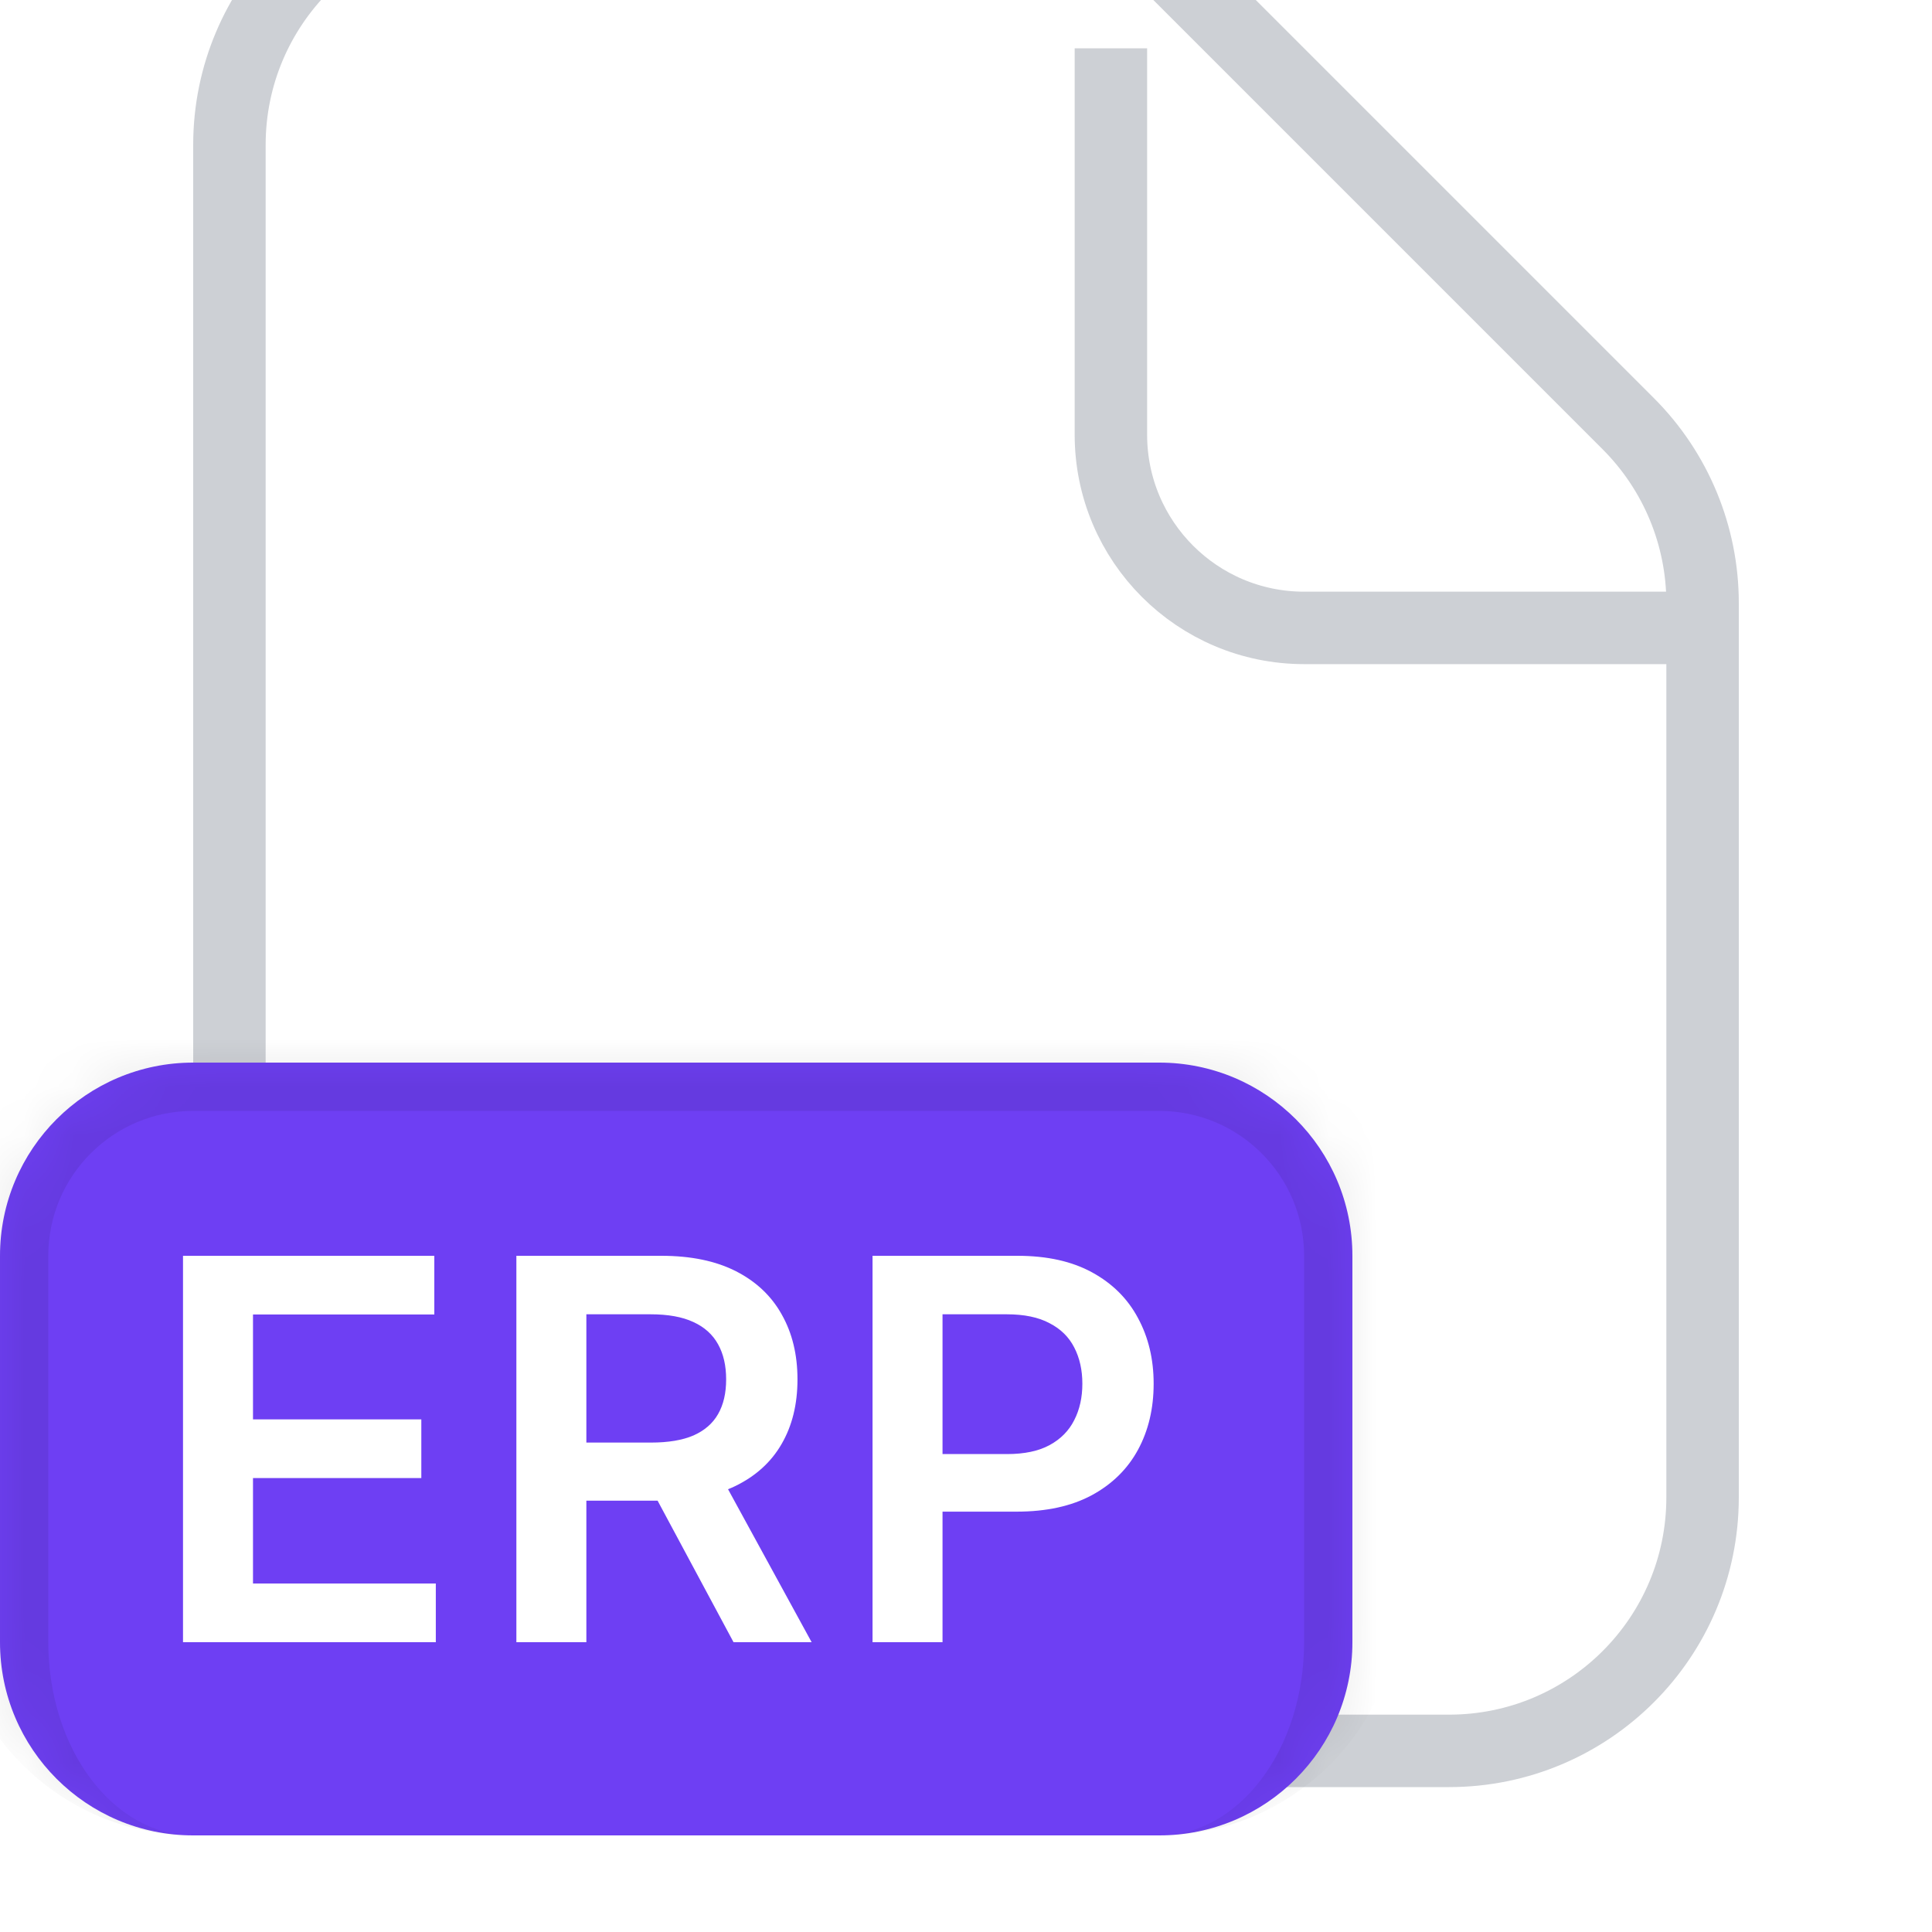 <svg width="40" height="40" viewBox="0 0 40 40" fill="none" xmlns="http://www.w3.org/2000/svg">
<g clip-path="url(#clip0_1_4940)">
<g filter="url(#filter0_di_1_4940)">
<path d="M30 40H10C6.686 40 4 37.314 4 34V6C4 2.686 6.686 0 10 0H20.515C22.106 0 23.632 0.632 24.757 1.757L34.243 11.243C35.368 12.368 36 13.894 36 15.485V34C36 37.314 33.314 40 30 40Z" fill="white"/>
<path d="M10 0.75H20.515C21.907 0.75 23.242 1.304 24.227 2.288L33.712 11.773C34.697 12.758 35.25 14.093 35.25 15.485V34C35.25 36.9 32.9 39.25 30 39.25H10C7.101 39.25 4.75 36.9 4.75 34V6C4.75 3.101 7.101 0.75 10 0.75Z" stroke="#CDD0D5" stroke-width="1.5"/>
</g>
<path d="M23 1V9C23 11.209 24.791 13 27 13H35" stroke="#CDD0D5" stroke-width="1.5"/>
<g filter="url(#filter1_i_1_4940)">
<mask id="path-4-inside-1_1_4940" fill="white">
<path d="M0 22C0 19.791 1.791 18 4 18H24C26.209 18 28 19.791 28 22V30C28 32.209 26.209 34 24 34H4C1.791 34 0 32.209 0 30V22Z"/>
</mask>
<path d="M0 22C0 19.791 1.791 18 4 18H24C26.209 18 28 19.791 28 22V30C28 32.209 26.209 34 24 34H4C1.791 34 0 32.209 0 30V22Z" fill="#6E3FF3"/>
<path d="M-1 22C-1 19.239 1.239 17 4 17H24C26.761 17 29 19.239 29 22H27C27 20.343 25.657 19 24 19H4C2.343 19 1 20.343 1 22H-1ZM28 34H0H28ZM4 34C1.239 34 -1 31.761 -1 29V22C-1 19.239 1.239 17 4 17V19C2.343 19 1 20.343 1 22V30C1 32.209 2.343 34 4 34ZM24 17C26.761 17 29 19.239 29 22V29C29 31.761 26.761 34 24 34C25.657 34 27 32.209 27 30V22C27 20.343 25.657 19 24 19V17Z" fill="black" fill-opacity="0.08" mask="url(#path-4-inside-1_1_4940)"/>
<path d="M3.789 30V22H8.992V23.215H5.238V25.387H8.723V26.602H5.238V28.785H9.023V30H3.789ZM10.691 30V22H13.691C14.305 22 14.821 22.107 15.238 22.32C15.657 22.534 15.973 22.833 16.187 23.219C16.403 23.602 16.511 24.048 16.511 24.559C16.511 25.072 16.402 25.517 16.183 25.895C15.967 26.27 15.648 26.56 15.226 26.766C14.804 26.969 14.286 27.07 13.671 27.07H11.534V25.867H13.476C13.835 25.867 14.13 25.818 14.359 25.719C14.588 25.617 14.757 25.47 14.867 25.277C14.979 25.082 15.034 24.842 15.034 24.559C15.034 24.275 14.979 24.033 14.867 23.832C14.755 23.629 14.584 23.475 14.355 23.371C14.126 23.264 13.83 23.211 13.468 23.211H12.14V30H10.691ZM14.823 26.375L16.804 30H15.187L13.242 26.375H14.823ZM18.065 30V22H21.065C21.68 22 22.195 22.115 22.612 22.344C23.031 22.573 23.348 22.888 23.561 23.289C23.777 23.688 23.885 24.141 23.885 24.648C23.885 25.162 23.777 25.617 23.561 26.016C23.345 26.414 23.026 26.728 22.604 26.957C22.182 27.184 21.663 27.297 21.046 27.297H19.057V26.105H20.85C21.209 26.105 21.504 26.043 21.733 25.918C21.962 25.793 22.131 25.621 22.241 25.402C22.353 25.184 22.409 24.932 22.409 24.648C22.409 24.365 22.353 24.115 22.241 23.898C22.131 23.682 21.961 23.514 21.729 23.395C21.5 23.272 21.204 23.211 20.842 23.211H19.514V30H18.065Z" fill="white"/>
</g>
</g>
<defs>
<filter id="filter0_di_1_4940" x="2" y="-4" width="36" height="47" filterUnits="userSpaceOnUse" color-interpolation-filters="sRGB">
<feFlood flood-opacity="0" result="BackgroundImageFix"/>
<feColorMatrix in="SourceAlpha" type="matrix" values="0 0 0 0 0 0 0 0 0 0 0 0 0 0 0 0 0 0 127 0" result="hardAlpha"/>
<feOffset dy="1"/>
<feGaussianBlur stdDeviation="1"/>
<feComposite in2="hardAlpha" operator="out"/>
<feColorMatrix type="matrix" values="0 0 0 0 0.894 0 0 0 0 0.898 0 0 0 0 0.906 0 0 0 0.24 0"/>
<feBlend mode="normal" in2="BackgroundImageFix" result="effect1_dropShadow_1_4940"/>
<feBlend mode="normal" in="SourceGraphic" in2="effect1_dropShadow_1_4940" result="shape"/>
<feColorMatrix in="SourceAlpha" type="matrix" values="0 0 0 0 0 0 0 0 0 0 0 0 0 0 0 0 0 0 127 0" result="hardAlpha"/>
<feOffset dy="-4"/>
<feGaussianBlur stdDeviation="2"/>
<feComposite in2="hardAlpha" operator="arithmetic" k2="-1" k3="1"/>
<feColorMatrix type="matrix" values="0 0 0 0 0.814 0 0 0 0 0.82 0 0 0 0 0.826 0 0 0 0.32 0"/>
<feBlend mode="normal" in2="shape" result="effect2_innerShadow_1_4940"/>
</filter>
<filter id="filter1_i_1_4940" x="0" y="18" width="28" height="20" filterUnits="userSpaceOnUse" color-interpolation-filters="sRGB">
<feFlood flood-opacity="0" result="BackgroundImageFix"/>
<feBlend mode="normal" in="SourceGraphic" in2="BackgroundImageFix" result="shape"/>
<feColorMatrix in="SourceAlpha" type="matrix" values="0 0 0 0 0 0 0 0 0 0 0 0 0 0 0 0 0 0 127 0" result="hardAlpha"/>
<feOffset dy="4"/>
<feGaussianBlur stdDeviation="2"/>
<feComposite in2="hardAlpha" operator="arithmetic" k2="-1" k3="1"/>
<feColorMatrix type="matrix" values="0 0 0 0 1 0 0 0 0 1 0 0 0 0 1 0 0 0 0.08 0"/>
<feBlend mode="normal" in2="shape" result="effect1_innerShadow_1_4940"/>
</filter>
<clipPath id="clip0_1_4940">
<rect width="40" height="40" fill="white"/>
</clipPath>
</defs>
</svg>

